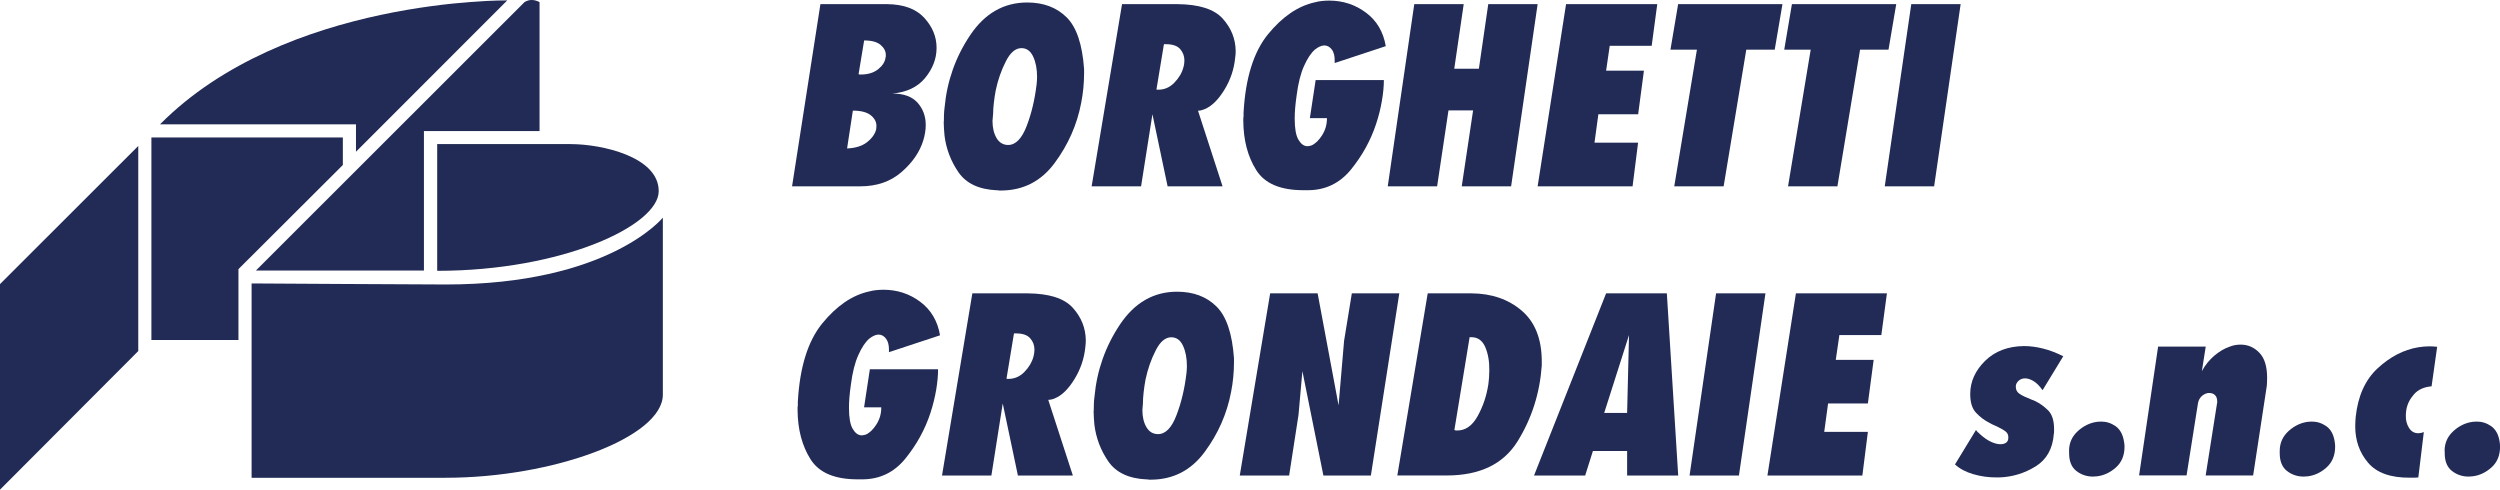 <?xml version="1.0" encoding="UTF-8"?>
<svg id="Livello_1" data-name="Livello 1" xmlns="http://www.w3.org/2000/svg" viewBox="0 0 380.78 74.58">
  <defs>
    <style>
      .cls-1 {
        fill: #212b55;
        stroke-width: 0px;
      }
    </style>
  </defs>
  <g>
    <polygon class="cls-1" points="52.22 25.13 52.22 20.94 23.06 20.94 23.06 51.79 36.32 51.79 36.32 40.99 52.22 25.13"/>
    <polygon class="cls-1" points="21.06 53.47 0 74.58 0 43.27 21.06 22.23 21.06 53.47"/>
    <path class="cls-1" d="M24.37,18.94h29.85v4.17L77.26.06S43.48-.33,24.37,18.94Z"/>
    <path class="cls-1" d="M38.32,43.17v29.6h29.55c16.35,0,33.09-6.14,33.09-12.67v-26.95s-8.21,10.18-33.09,10.18c-3.76,0-29.55-.16-29.55-.16Z"/>
    <path class="cls-1" d="M64.57,41.23v-21.27h17.61V.33s-.51-.33-1.19-.33-1.12.34-1.12.34l-40.9,40.87h25.59Z"/>
    <path class="cls-1" d="M86.96,21.95c4.63,0,13.37,1.9,13.37,7.16s-14.74,12.14-33.74,12.14v-19.31s19.14,0,20.37,0Z"/>
  </g>
  <path class="cls-1" d="M124.96.63h10.13c2.54.02,4.44.72,5.69,2.09,1.25,1.37,1.87,2.89,1.87,4.55v.11c-.02,1.62-.61,3.11-1.75,4.5-1.14,1.38-2.79,2.17-4.97,2.37,1.74,0,3.01.47,3.84,1.41.82.94,1.23,2.06,1.23,3.36,0,.37-.03.75-.09,1.14-.06.39-.15.78-.27,1.18-.54,1.79-1.65,3.41-3.32,4.86-1.68,1.46-3.77,2.18-6.29,2.18h-10.39L124.96.63ZM132.05,21.66c.76-.59,1.22-1.24,1.4-1.94,0-.07,0-.15.02-.24,0-.08.02-.17.02-.24.02-.64-.26-1.19-.84-1.67-.59-.48-1.51-.72-2.75-.72l-.88,5.76c1.27-.05,2.29-.37,3.04-.95ZM130.93,11.35h.17c1.1,0,1.99-.27,2.66-.81.67-.54,1.05-1.14,1.12-1.8.02-.05.04-.1.04-.15v-.15c.02-.59-.23-1.11-.77-1.58s-1.38-.7-2.53-.7l-.85,5.14s.1.04.16.04Z"/>
  <path class="cls-1" d="M143.76,18.54c0-.34,0-.7.02-1.06.01-.37.04-.73.09-1.1.37-4.01,1.66-7.69,3.89-11.01,2.23-3.33,5.13-4.99,8.7-4.99,2.47,0,4.47.75,5.98,2.24,1.52,1.49,2.41,4.12,2.68,7.89v.7c0,.71-.04,1.44-.11,2.19-.07.74-.18,1.5-.33,2.26-.63,3.33-1.98,6.38-4.04,9.16-2.05,2.78-4.77,4.18-8.15,4.2h-.33s-.1-.04-.16-.04h-.17c-2.71-.12-4.66-1.03-5.84-2.74-1.17-1.7-1.88-3.57-2.13-5.6-.02-.34-.05-.68-.08-1.03-.02-.34-.04-.69-.04-1.03v-.04s0,0,0,0ZM151.25,17.41c0,.1,0,.19-.02.28-.01.09-.02.17-.02.24,0,.1,0,.18-.02.26-.02.07-.02.15-.02.22,0,1.05.21,1.93.62,2.62s1.01,1.05,1.76,1.05c1.15,0,2.09-.97,2.83-2.9.74-1.93,1.24-4.05,1.51-6.35.02-.19.04-.39.05-.57.01-.18.02-.36.02-.53,0-1.22-.2-2.26-.6-3.12-.41-.86-1-1.28-1.78-1.28-.91,0-1.7.67-2.38,2.02-.69,1.35-1.2,2.81-1.54,4.41-.12.66-.22,1.31-.29,1.94-.07.64-.11,1.22-.11,1.76v-.04h0Z"/>
  <path class="cls-1" d="M170.92.63h8.37c3.33.02,5.64.76,6.94,2.2,1.3,1.44,1.96,3.1,1.98,4.96,0,.17,0,.34-.02.51-.01.17-.03.34-.06.51-.17,1.74-.72,3.37-1.65,4.88-.93,1.52-1.93,2.5-3.01,2.94-.17.07-.34.13-.5.17-.16.03-.32.06-.5.06l3.74,11.52h-8.37l-2.31-10.98-1.73,10.98h-7.53l4.63-27.75ZM176.26,13.66h.09c.95.02,1.79-.32,2.5-1.05.71-.72,1.18-1.51,1.4-2.37.05-.17.09-.34.11-.51.02-.17.04-.34.04-.51,0-.68-.22-1.27-.66-1.76-.44-.49-1.16-.73-2.17-.73h-.29l-1.14,6.9s.09.04.13.04Z"/>
  <path class="cls-1" d="M202.12,17.99h-2.61l.88-5.8h10.39c0,.95-.1,2.01-.3,3.16-.19,1.15-.49,2.33-.88,3.52-.83,2.52-2.11,4.83-3.82,6.94-1.71,2.1-3.9,3.16-6.57,3.16h-.59c-3.55.02-5.97-.99-7.27-3.05-1.3-2.06-1.96-4.56-1.98-7.52v-.31c0-.11.01-.21.04-.31v-.62c.29-5.28,1.54-9.27,3.73-11.95,2.19-2.68,4.57-4.3,7.14-4.86.37-.1.73-.17,1.08-.2.35-.04.71-.06,1.08-.06,2.1,0,3.98.61,5.62,1.84,1.64,1.22,2.64,2.92,3.01,5.1l-7.78,2.57v-.26c.02-.78-.12-1.38-.44-1.8-.32-.42-.7-.62-1.14-.62-.22,0-.45.06-.7.17-.24.11-.49.26-.73.46-.59.51-1.14,1.34-1.65,2.48-.52,1.14-.9,2.65-1.14,4.53-.1.69-.17,1.32-.22,1.89-.05.58-.07,1.11-.07,1.6,0,1.52.19,2.59.57,3.23.38.64.82.97,1.34.99.1,0,.2-.01.31-.04.11-.02.21-.05.31-.07.59-.25,1.13-.76,1.63-1.54.5-.78.75-1.64.75-2.57v-.03s0,0,0,0Z"/>
  <path class="cls-1" d="M215.41.63h7.53l-1.44,9.84h3.75l1.43-9.84h7.52l-4.04,27.75h-7.52l1.73-11.56h-3.75l-1.73,11.56h-7.52l4.04-27.75Z"/>
  <path class="cls-1" d="M238.54.63h13.88l-.85,6.35h-6.39l-.55,3.78h5.76l-.88,6.64h-6.06l-.59,4.33h6.64l-.84,6.65h-14.46l4.33-27.75Z"/>
  <path class="cls-1" d="M258.47,7.57h-4.04l1.17-6.94h15.89l-1.18,6.94h-4.33l-3.45,20.81h-7.52l3.45-20.81Z"/>
  <path class="cls-1" d="M275.8,7.57h-4.04l1.17-6.94h15.89l-1.18,6.94h-4.33l-3.45,20.81h-7.52l3.45-20.81Z"/>
  <path class="cls-1" d="M291.1.63h7.53l-4.04,27.75h-7.52l4.04-27.75Z"/>
  <path class="cls-1" d="M134.21,62.04h-2.6l.88-5.8h10.39c0,.95-.1,2.01-.29,3.15-.2,1.15-.49,2.33-.88,3.53-.83,2.52-2.11,4.83-3.82,6.94-1.71,2.1-3.9,3.15-6.57,3.15h-.59c-3.55.02-5.97-.99-7.27-3.05-1.3-2.06-1.96-4.56-1.98-7.52v-.31c0-.11.01-.21.04-.31v-.62c.29-5.28,1.54-9.27,3.73-11.95,2.19-2.68,4.57-4.3,7.14-4.86.37-.1.73-.17,1.08-.2.35-.03.71-.06,1.08-.06,2.1,0,3.98.61,5.62,1.84,1.64,1.23,2.64,2.93,3.01,5.1l-7.78,2.57v-.25c.02-.78-.13-1.38-.44-1.8-.32-.42-.7-.63-1.14-.63-.22,0-.46.06-.7.17-.24.11-.49.26-.73.46-.59.51-1.14,1.34-1.65,2.48-.52,1.14-.9,2.65-1.14,4.53-.1.69-.17,1.32-.22,1.89-.05.58-.07,1.11-.07,1.6,0,1.52.19,2.6.57,3.23.38.64.82.97,1.34.99.1,0,.2-.01.31-.04.11-.02.22-.05.32-.07.59-.25,1.13-.76,1.63-1.54.5-.78.75-1.64.75-2.57v-.03h0Z"/>
  <path class="cls-1" d="M148.09,44.68h8.37c3.33.02,5.64.76,6.94,2.2,1.3,1.44,1.96,3.1,1.98,4.96,0,.17,0,.34-.02.51-.01.17-.03.34-.05.51-.17,1.74-.72,3.36-1.65,4.88-.93,1.52-1.93,2.5-3.01,2.94-.17.07-.33.13-.49.16-.16.04-.33.06-.5.06l3.75,11.53h-8.37l-2.31-10.98-1.73,10.98h-7.52l4.62-27.75ZM153.43,57.71h.09c.95.02,1.79-.33,2.5-1.05.71-.72,1.17-1.51,1.4-2.37.04-.17.08-.34.1-.51s.04-.34.04-.51c0-.69-.22-1.27-.66-1.76-.44-.49-1.16-.73-2.17-.73h-.29l-1.14,6.9s.09.04.13.04Z"/>
  <path class="cls-1" d="M166.59,62.59c0-.34,0-.7.02-1.06.01-.37.04-.73.09-1.1.37-4.01,1.66-7.68,3.89-11.01,2.23-3.33,5.13-4.99,8.7-4.99,2.47,0,4.47.75,5.98,2.24,1.52,1.49,2.41,4.12,2.68,7.89v.69c0,.71-.04,1.44-.11,2.19-.07.75-.18,1.5-.33,2.26-.63,3.33-1.98,6.38-4.04,9.16-2.06,2.78-4.77,4.18-8.15,4.2h-.33s-.1-.04-.16-.04h-.17c-2.71-.12-4.66-1.03-5.84-2.73-1.17-1.7-1.88-3.57-2.13-5.6-.02-.34-.05-.69-.08-1.03-.02-.34-.04-.69-.04-1.03v-.04h0ZM174.08,61.45c0,.1,0,.19-.02.28-.02.09-.02.17-.02.24,0,.1,0,.18-.02.26-.01.07-.02.15-.02.22,0,1.05.21,1.93.62,2.62.42.7,1,1.05,1.76,1.05,1.15,0,2.09-.97,2.82-2.9.74-1.93,1.24-4.05,1.51-6.35.02-.19.04-.38.05-.57.01-.18.02-.36.02-.53,0-1.23-.2-2.26-.6-3.12-.4-.86-1-1.28-1.78-1.28-.91,0-1.7.67-2.38,2.02-.69,1.35-1.2,2.81-1.54,4.4-.12.66-.22,1.31-.29,1.94-.07.64-.11,1.22-.11,1.76v-.04h0Z"/>
  <path class="cls-1" d="M193.46,44.68h7.23l3.19,17.07.84-9.84,1.18-7.23h7.23l-4.33,27.75h-7.23l-3.2-15.9-.59,6.65-1.43,9.25h-7.52l4.63-27.75Z"/>
  <path class="cls-1" d="M217.47,44.68h6.64c3.08.02,5.64.9,7.67,2.64,2.03,1.74,3.05,4.32,3.05,7.74v.62c-.3,4.21-1.52,8.05-3.68,11.53-2.15,3.47-5.75,5.21-10.79,5.21h-7.53l4.63-27.75ZM221.73,65.57h.18c1.27.02,2.32-.7,3.14-2.17.82-1.47,1.37-3.08,1.64-4.85.04-.37.09-.73.11-1.08.02-.35.04-.7.04-1.05.02-1.37-.19-2.56-.62-3.56-.44-1-1.14-1.5-2.09-1.5h-.29l-2.32,14.13c.07.05.15.07.22.07Z"/>
  <path class="cls-1" d="M244.63,44.68h9.25l1.73,27.75h-7.78v-3.74h-5.21l-1.18,3.74h-7.79l10.98-27.75ZM248.12,51.03l-3.78,11.86h3.49l.29-11.86Z"/>
  <path class="cls-1" d="M261.37,44.68h7.53l-4.04,27.75h-7.52l4.04-27.75Z"/>
  <path class="cls-1" d="M273.52,44.68h13.88l-.85,6.35h-6.39l-.55,3.78h5.77l-.88,6.64h-6.06l-.59,4.33h6.65l-.84,6.65h-14.46l4.34-27.75Z"/>
  <path class="cls-1" d="M301.29,65.86c.11.1.21.19.31.29.56.51,1.11.89,1.65,1.14.54.25,1.02.37,1.43.37.37,0,.66-.08.88-.24.22-.16.33-.4.33-.72v-.14c0-.35-.14-.62-.42-.85-.29-.22-.63-.43-1.05-.62-.22-.12-.45-.23-.7-.33-.24-.1-.49-.22-.73-.37-.73-.37-1.4-.87-2-1.51-.61-.63-.9-1.59-.9-2.86,0-1.88.75-3.56,2.26-5.05,1.5-1.48,3.48-2.23,5.93-2.26.9,0,1.86.12,2.86.37,1.01.25,2.04.64,3.12,1.18l-3.15,5.17c-.47-.66-.93-1.12-1.4-1.4-.47-.27-.88-.4-1.25-.4-.42,0-.76.13-1.03.39-.27.26-.4.54-.4.86,0,.47.17.82.51,1.06.34.24.77.47,1.28.66.17.08.35.15.55.24.2.09.39.17.59.24.71.34,1.37.81,1.98,1.41.61.6.92,1.55.92,2.84v.39c0,.14-.01.26-.04.39-.17,2.25-1.1,3.9-2.79,4.94-1.69,1.04-3.52,1.6-5.51,1.67h-.44c-1.23,0-2.4-.16-3.54-.5-1.14-.33-2.06-.83-2.77-1.48l3.2-5.25c.09.14.19.27.3.36Z"/>
  <path class="cls-1" d="M315.14,68.69c0-1.2.44-2.2,1.32-3.01.88-.81,1.86-1.28,2.94-1.43.1,0,.21,0,.31-.02.11-.01.21-.02.31-.02.81,0,1.55.24,2.22.71.67.48,1.1,1.25,1.27,2.33.02.12.04.25.06.39.01.14.02.26.02.39,0,1.32-.43,2.38-1.3,3.16s-1.83,1.23-2.89,1.36c-.1,0-.2,0-.31.02-.11.01-.22.02-.31.02-.95,0-1.8-.29-2.53-.86-.73-.57-1.1-1.47-1.1-2.7v-.33h0Z"/>
  <path class="cls-1" d="M328.73,52.79h7.23l-.59,3.74c.51-.93,1.14-1.71,1.89-2.35.75-.63,1.51-1.09,2.3-1.36.29-.12.59-.21.88-.26.29-.05.57-.07.84-.07,1.1,0,2.05.41,2.84,1.23.8.82,1.19,2.1,1.19,3.83,0,.24,0,.5-.02.77,0,.27-.04.55-.09.85l-2.02,13.25h-7.23l1.73-10.98s.01-.09.03-.11v-.15c0-.47-.12-.8-.35-1.01-.23-.21-.51-.31-.83-.31h-.18c-.08,0-.14.01-.19.04-.32.07-.61.24-.88.51-.27.27-.44.62-.51,1.06l-1.73,10.94h-7.23l2.9-19.64Z"/>
  <path class="cls-1" d="M347.23,68.69c0-1.2.44-2.2,1.32-3.01.88-.81,1.86-1.28,2.94-1.43.1,0,.2,0,.31-.02.11-.01.21-.02.31-.02.81,0,1.55.24,2.22.71.68.48,1.1,1.25,1.27,2.33.02.12.04.25.05.39.01.14.02.26.02.39,0,1.32-.44,2.38-1.3,3.16s-1.83,1.23-2.88,1.36c-.1,0-.2,0-.31.02-.11.01-.22.02-.32.02-.95,0-1.8-.29-2.53-.86-.73-.57-1.1-1.47-1.1-2.7v-.33h0Z"/>
  <path class="cls-1" d="M369.18,65.78l-.84,6.94c-.22.02-.44.04-.64.04h-.61c-2.96.02-5.09-.73-6.4-2.28-1.31-1.54-1.96-3.39-1.96-5.54,0-.24,0-.48.02-.71.01-.23.03-.47.05-.72.34-3.2,1.46-5.68,3.36-7.43,1.9-1.75,3.95-2.81,6.15-3.18.3-.05.58-.08.86-.11.29-.02.57-.04.86-.04.19,0,.4,0,.61.02.21.01.4.03.57.05l-.85,6.02c-1.17.1-2.07.51-2.69,1.23-.63.72-1.02,1.51-1.16,2.37-.02.15-.04.28-.05.42-.02.13-.02.26-.02.38-.03.73.13,1.38.48,1.93.34.55.82.82,1.43.82.12,0,.26-.02.4-.05.15-.04.3-.08.44-.13v-.04h0Z"/>
  <path class="cls-1" d="M372.34,68.69c0-1.2.44-2.2,1.32-3.01.88-.81,1.86-1.28,2.94-1.43.1,0,.2,0,.32-.02.1-.01.21-.02.31-.02.81,0,1.55.24,2.22.71.67.48,1.1,1.25,1.27,2.33.02.12.04.25.05.39.01.14.02.26.02.39,0,1.32-.43,2.38-1.3,3.16-.87.78-1.83,1.23-2.88,1.36-.1,0-.2,0-.31.02-.11.01-.21.02-.31.02-.95,0-1.8-.29-2.53-.86-.73-.57-1.1-1.47-1.1-2.7v-.33h0Z"/>
</svg>